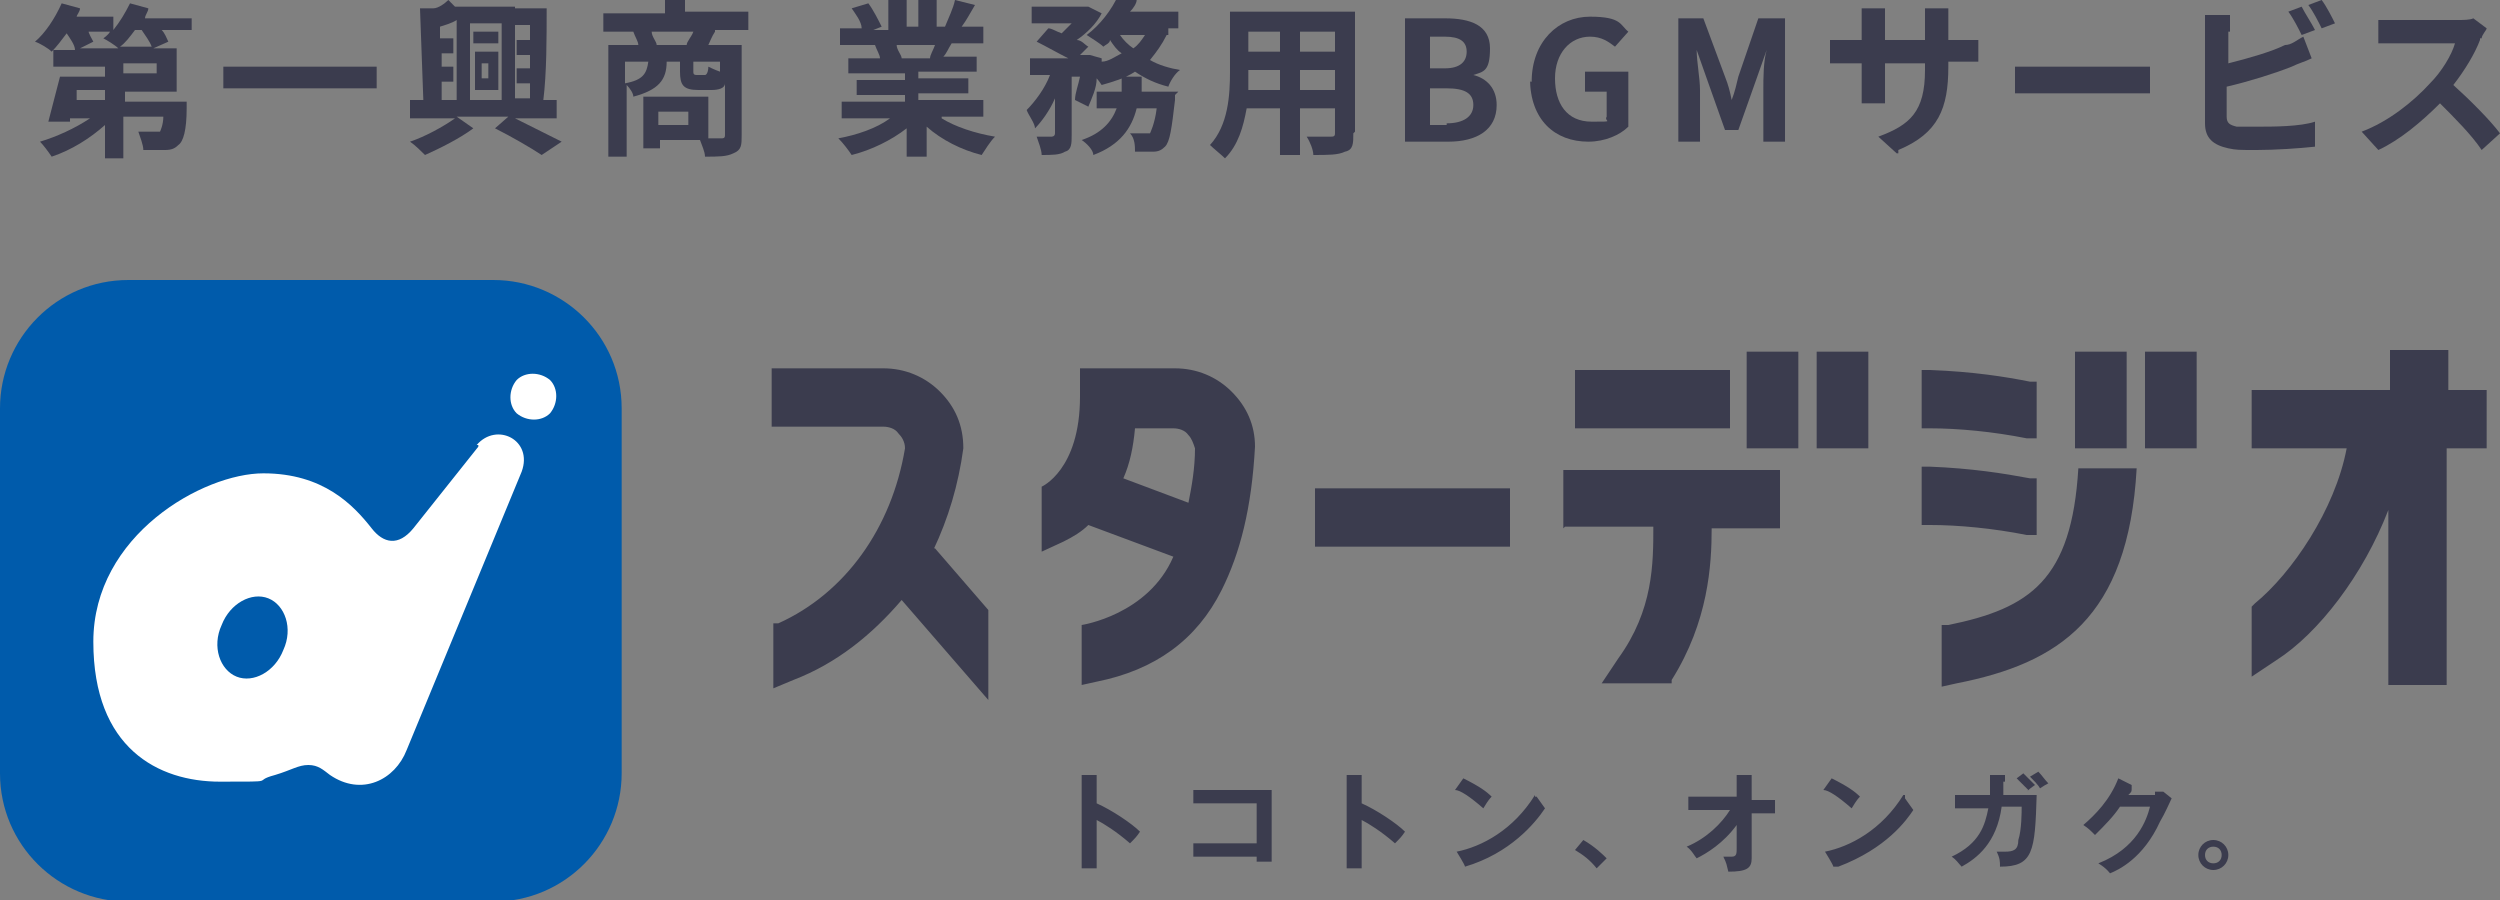 <?xml version="1.0" encoding="UTF-8"?>
<svg id="_レイヤー_1" data-name=" レイヤー 1" xmlns="http://www.w3.org/2000/svg" xmlns:xlink="http://www.w3.org/1999/xlink" version="1.1" viewBox="0 0 150 54">
  <rect x="0" y="0" width="150" height="54" fill="#808080" stroke="none"/>
  <defs>
    <style>
      .cls-1 {
        clip-path: url(#clippath);
      }

      .cls-2 {
        fill: none;
      }

      .cls-2, .cls-3, .cls-4, .cls-5 {
        stroke-width: 0px;
      }

      .cls-3 {
        fill: #005bab;
      }

      .cls-4 {
        fill: #3b3c4e;
      }

      .cls-5 {
        fill: #fff;
      }
    </style>
    <clipPath id="clippath">
      <rect class="cls-2" y="-.3" width="150" height="54.4"/>
    </clipPath>
  </defs>
  <g class="cls-1">
    <g>
      <g>
        <path class="cls-4" d="M11.4,1.8h-1.7c.2.2.3.5.4.7l-.9.4h1.4v2.6h-3.1v.6h3.7v.4c0,1.3-.2,2-.5,2.2-.2.2-.4.3-.8.3h-1.3c0-.3-.2-.8-.3-1.1h1.3s.2-.4.2-.9h-2.4v2.5h-1.1v-2c-.9.8-2,1.5-3.2,1.9-.2-.3-.5-.7-.7-.9,1-.3,2.1-.8,3-1.4h-1.2v.2h-1.3c.2-.8.5-1.9.7-2.7h2.7v-.6h-3.1v-1h1.3c0-.3-.3-.7-.5-1h0c-.3.4-.6.8-.9,1.1-.2-.2-.7-.5-1-.6.6-.5,1.2-1.4,1.6-2.3l1.1.3c0,.2-.2.4-.2.5h2.2v.8c.4-.5.7-1,1-1.6l1.1.3c0,.2-.2.4-.2.6h2.8v.9-.2h-.1ZM6.3,5.4h-1.7v.6h1.7v-.6ZM5.3,1.8c0,.2.2.5.3.7l-.8.4h2.3c-.2-.2-.7-.5-.9-.6,0,0,.3-.2.4-.4h-1.3ZM9.1,2.8c-.1-.3-.4-.7-.6-1h-.4c-.3.4-.6.8-.9,1h1.9ZM9.4,3.8h-2v.6h2v-.6Z"/>
        <path class="cls-4" d="M22.6,4v1.3h-9.2v-1.3h9.2Z"/>
        <path class="cls-4" d="M30.9,7.1c1,.5,2.2,1.1,2.8,1.4l-1.2.8c-.6-.4-1.8-1.1-2.8-1.6l.8-.7h-3.1l1,.7c-.8.6-2,1.2-2.9,1.6-.2-.2-.6-.6-.9-.8.9-.3,2-.9,2.7-1.4h-2.7v-1.1h.8l-.2-5.5h.8c.3,0,.7-.3.9-.5l.4.4h3.6v5.5h.9v-.9h-.8v-.9h.8v-.8h-.8v-.9h.8v-.9h-.9V.5h1.9c0,1.8,0,3.9-.2,5.5h.8v1.1h-2.8.3ZM26.5,6h.9V1.2c-.3.2-.7.3-1,.4v.7h.8v.9h-.7v.8h.7v.9h-.7s0,1.1,0,1.1ZM28.2,1.4v4.6h1.9V1.4h-1.9ZM29.9,2.6h-1.5v-.7h1.5v.7ZM28.5,3.1h1.4v2.3h-1.4s0-2.3,0-2.3ZM28.9,4.7h.4v-.9h-.4v.9Z"/>
        <path class="cls-4" d="M42.9,1.9c-.2.3-.3.6-.4.8h2v5.4c0,.6,0,.9-.5,1.1-.4.2-.9.2-1.7.2,0-.3-.2-.7-.3-1h-2.4v.5h-1v-3.1h3.9v2.5h.8c.1,0,.2,0,.2-.2v-3.1c0,.3-.4.4-.8.4h-.8c-.9,0-1.1-.3-1.1-1.1v-.6h-.8c0,1.1-.5,1.7-2,2.1,0-.2-.2-.5-.4-.7v4.3h-1.1V2.7h1.8c0-.2-.2-.5-.3-.8h-1.8V.8h3.7v-.8h1.2v.7h3.8v1.1h-2ZM37.5,5c1.1-.2,1.3-.6,1.4-1.3h-1.4v1.3ZM41.2,2.7c0-.2.3-.5.4-.8h-2.5c0,.3.3.6.3.8h1.8ZM41.3,6.7h-1.8v.8h1.8v-.8ZM43.3,3.7h-1.7v.6c0,.1,0,.2.2.2h.5c.1,0,.2-.2.2-.5,0,0,.4.2.7.3v-.6h0Z"/>
        <path class="cls-4" d="M56.5,7.1c.8.5,2,.9,3.2,1.1-.3.3-.6.8-.8,1.1-1.2-.3-2.4-.9-3.3-1.7v1.8h-1.2v-1.7c-.9.7-2.1,1.3-3.3,1.6-.2-.3-.5-.7-.8-1,1.1-.2,2.3-.6,3.1-1.2h-2.9v-1h3.8v-.4h-2.9v-.9h2.9v-.4h-3.4v-.9h1.9c0-.2-.2-.5-.3-.8h-2.1v-1h1.3c0-.4-.4-.9-.6-1.2l1-.3c.3.4.6,1,.8,1.4l-.5.2h.9V0h1.1v1.6h.7V0h1.1v1.6h.9-.4c.2-.5.5-1.1.6-1.6l1.2.3c-.3.5-.5.9-.8,1.3h1.3v1h-1.9c-.2.3-.3.6-.5.8h2v.9h-3.5v.4h3v.9h-3v.4h3.9v1h-2.9.4ZM53.8,2.7c0,.3.3.6.3.8h-.2,1.9c0-.2.2-.5.3-.8h-2.4.1Z"/>
        <path class="cls-4" d="M70,2.1c-.3.6-.6,1-1,1.5.5.3,1.2.5,1.8.6-.3.2-.6.7-.7,1-.8-.2-1.4-.5-2-.9-.6.4-1.3.6-2,.8,0,0-.2-.3-.3-.4,0,.6-.3,1.2-.5,1.7l-.8-.4c0-.4.2-.9.3-1.4h-.5v3.5c0,.5,0,.9-.4,1-.3.2-.8.2-1.4.2,0-.3-.2-.8-.3-1.1h.9s.2,0,.2-.2v-2.1c-.3.7-.8,1.4-1.2,1.8,0-.3-.4-.8-.5-1.1.5-.5,1.1-1.3,1.4-2.1h-1.2v-1h2.3c-.6-.3-1.3-.7-1.9-1l.7-.8c.2,0,.5.2.8.3.2-.2.4-.4.6-.6h-2.4V.4h3.4l.8.4c-.3.6-.9,1.2-1.5,1.6.3,0,.5.3.7.4l-.5.5h.6l.7.2v.2c.4,0,.8-.3,1.2-.5-.3-.2-.5-.5-.7-.8,0,.2-.3.3-.4.4-.2-.2-.7-.5-1-.7.8-.6,1.5-1.5,1.9-2.4l1.1.3c0,.2-.2.5-.4.7h2.9v1h-.6v.4h0ZM70.5,5.6v.4c-.2,1.7-.3,2.5-.6,2.8-.2.2-.4.3-.7.3h-1.1c0-.3,0-.8-.3-1.1h1.2s.3-.6.4-1.5h-1.2c-.3,1.2-1,2.2-2.6,2.8,0-.3-.4-.7-.7-.9,1.2-.4,1.8-1.1,2.1-1.9h-1.2v-1h1.5v-.9h1.2v.9h2.2l-.2.2h0ZM67.2,2.1c.2.3.5.6.8.8.3-.2.5-.5.7-.8h-1.5Z"/>
        <path class="cls-4" d="M81.2,8c0,.6,0,1-.5,1.1-.4.2-1,.2-1.9.2,0-.3-.2-.8-.4-1.1h1.4c.2,0,.3,0,.3-.2v-1.5h-2.1v2.8h-1.2v-2.8h-2c-.2,1.1-.5,2.2-1.3,3-.2-.2-.7-.6-.9-.8,1.1-1.2,1.2-3,1.2-4.4V.7h7.5v7.2h0ZM76.8,5.4v-1.2h-1.9v1.2s1.9,0,1.9,0ZM74.9,1.9v1.2h1.9v-1.2s-1.9,0-1.9,0ZM80.1,1.9h-2.1v1.2h2.1s0-1.2,0-1.2ZM80.1,5.4v-1.2h-2.1v1.2s2.1,0,2.1,0Z"/>
        <path class="cls-4" d="M84.3,1.1h2.4c1.5,0,2.7.4,2.7,1.8s-.4,1.4-1,1.6h0c.8.2,1.4.8,1.4,1.8,0,1.5-1.2,2.2-2.9,2.2h-2.6V1.1ZM86.7,4.1c.9,0,1.3-.4,1.3-1s-.4-.9-1.3-.9h-.9v1.9h.9ZM86.8,7.4c1,0,1.6-.4,1.6-1.1s-.5-1-1.6-1h-1v2.2h1Z"/>
        <path class="cls-4" d="M91.9,4.9c0-2.4,1.6-3.9,3.5-3.9s1.8.5,2.3.9l-.8.9c-.4-.3-.8-.6-1.5-.6-1.2,0-2.1,1-2.1,2.5s.7,2.6,2.2,2.6.7,0,.9-.3v-1.5h-1.3v-1.2h2.6v3.3c-.5.5-1.4.9-2.4.9-2,0-3.5-1.3-3.5-3.8v.2h.1Z"/>
        <path class="cls-4" d="M100.6,1.1h1.6l1.3,3.5c.2.5.3.9.4,1.4h0c.2-.5.3-1,.4-1.4l1.2-3.5h1.6v7.4h-1.3v-3.1c0-.7,0-1.7.2-2.4h0l-.6,1.7-1.1,3.1h-.8l-1.1-3.1-.6-1.7h0c0,.7.2,1.7.2,2.4v3.1h-1.3V1.1h0Z"/>
        <path class="cls-4" d="M113.8,9.2l-1.1-1c1.9-.7,2.8-1.5,2.8-4v-.4h-2.4v2.4h-1.4v-2.4h-1.9v-1.4h1.9V.5h1.4v1.9h2.4V.5h1.4v1.9h1.8v1.3h-1.8v.3c0,2.5-.6,4-3,5v.2h-.1Z"/>
        <path class="cls-4" d="M122.5,4h6.5v1.6h-8.1v-1.6h1.6Z"/>
        <path class="cls-4" d="M133.7,1.9v1.9c1.2-.3,2.6-.7,3.4-1.1.4,0,.7-.3,1.1-.5l.5,1.3c-.4.2-.8.3-1.2.5-1,.4-2.6.9-3.9,1.2v1.8c0,.4.2.5.6.6h1.2c1,0,2.6,0,3.5-.3v1.5c-.9.1-2.4.2-3.5.2s-1.2,0-1.7-.1c-.9-.2-1.4-.6-1.4-1.5V.9h1.5v1h-.1ZM138.9,1.8l-.8.3c-.2-.4-.5-1-.8-1.4l.8-.3c.2.4.6,1,.8,1.4ZM140.1,1.4l-.8.3c-.2-.4-.5-1-.8-1.4l.8-.3c.3.4.6,1,.8,1.4Z"/>
        <path class="cls-4" d="M148.8,2.4c-.3.8-.9,1.8-1.6,2.7,1,.9,2.2,2.1,2.8,2.9l-1.1,1c-.6-.9-1.6-1.9-2.5-2.8-1.1,1.1-2.4,2.2-3.7,2.8l-1-1.1c1.6-.6,3.1-1.8,4.1-2.9.7-.7,1.3-1.7,1.5-2.4h-4.6v-1.4h4.7c.4,0,.8,0,1-.1l.8.6c0,.1-.3.4-.3.6h-.1,0Z"/>
      </g>
      <path class="cls-4" d="M129.4,47.5h.4l.5.4c-.1.2-.4.9-.7,1.4-1,2.2-2.5,2.9-3,3.1,0,0-.2-.3-.7-.6,2.3-.9,2.9-2.6,3.1-3.4h-1.8c-.4.6-.9,1.1-1.5,1.7-.3-.3-.4-.4-.7-.6.7-.6,1.6-1.5,2.1-2.8l.8.4v.2c0,.2,0,.2-.2.4h1.6v-.2ZM133.7,51.3c0,.5-.4.9-.9.9s-.9-.4-.9-.9.4-.9.9-.9.9.4.9.9ZM132.3,51.3c0,.3.2.5.5.5s.5-.2.5-.5-.2-.5-.5-.5-.5.2-.5.5ZM105.1,47.8v-1.3h-.9v1.3h-2.9v.8h2.5c-.5.8-1.4,1.7-2.6,2.2.3.2.5.6.6.7.6-.3,1.6-.9,2.4-2v1.4c0,.3,0,.5-.3.5h-.5c.2.4.2.5.3.9,1.1,0,1.4-.2,1.4-.8v-2.7h1.4v-.8h-1.4v-.2ZM111.6,47.8c-.3-.3-.7-.6-1.7-1.1l-.5.7c.3,0,.9.4,1.7,1.1.3-.5.4-.6.5-.7ZM114.2,47.7c-1.3,2.1-3.2,3.1-4.7,3.4,0,0,.5.8.5.9h.3c2.9-1.1,4.1-2.8,4.5-3.4-.2-.3-.3-.4-.5-.7v-.2ZM121.6,47.5q.2-.2.5-.4s-.4-.4-.7-.7l-.4.3c0,0,.4.4.7.7h0ZM120.3,47v-.5h-.9v1.2h-2.1v.8h2c-.2,1-.5,2.1-2.2,2.9.3.2.4.4.6.6.9-.5,2.1-1.4,2.4-3.6h1.2c0,.3,0,1.4-.2,2,0,.6-.3.7-.8.7h-.5c.2.4.2.6.2.9,2,0,2.1-.9,2.2-4.3h-2v-.8h.1ZM122.3,46.3l-.5.3c.2.2.5.5.6.7q.3-.2.5-.3c-.2-.2-.4-.5-.6-.7ZM71.6,51.4v-.8h3.8v-2.4h-3.8v-.8h4.7v4.3h-.9v-.3s-3.8,0-3.8,0ZM95,50.4c.7.4,1.2.9,1.4,1.1l-.6.6c-.4-.5-.8-.8-1.3-1.1l.5-.6ZM89.5,47.8c-.3-.3-.7-.6-1.7-1.1l-.5.7c.3,0,.9.4,1.7,1.1.3-.5.4-.6.5-.7ZM92.1,47.7c-1.3,2.1-3.2,3.1-4.7,3.4,0,0,.5.8.5.9,2.7-.8,4.2-2.6,4.8-3.5-.2-.3-.3-.4-.5-.7h-.1ZM81.7,48.2v-1.7h-.9v5.6h.9v-2.9c.4.2,1.2.7,2,1.4.3-.3.4-.4.6-.7-.5-.5-1.7-1.3-2.6-1.7ZM65.8,48.2v-1.7h-.9v5.6h.9v-2.9c.4.2,1.2.7,2,1.4.3-.3.4-.4.6-.7-.5-.5-1.7-1.3-2.6-1.7Z"/>
      <g>
        <path class="cls-3" d="M7.7,16.8h21.9c4.2,0,7.7,3.4,7.7,7.7v21.9c0,4.2-3.4,7.7-7.7,7.7H7.7c-4.2,0-7.7-3.4-7.7-7.7v-21.9c0-4.2,3.4-7.7,7.7-7.7Z"/>
        <g>
          <path class="cls-5" d="M31,24.8c-.5-.5-.5-1.4,0-2,.5-.5,1.4-.5,2,0,.5.5.5,1.4,0,2-.5.5-1.4.5-2,0Z"/>
          <path class="cls-5" d="M28.7,26.8l-3.9,4.9c-.9,1.1-1.8.9-2.5,0-1.1-1.4-2.9-3.3-6.5-3.3s-10.2,3.7-10.2,10.1,3.9,8.4,7.6,8.4,1.8,0,3.3-.4c1-.3,1.4-.6,2-.6s.9.3,1.3.6c1.9,1.3,3.9.3,4.6-1.5l6.9-16.7c.7-1.9-1.5-3-2.7-1.6h.1ZM17,39c-.5,1.3-1.8,2-2.8,1.6s-1.5-1.8-.9-3.1c.5-1.3,1.8-2,2.8-1.6s1.5,1.8.9,3.1Z"/>
        </g>
      </g>
      <path class="cls-4" d="M56,33c.9-1.9,1.5-3.9,1.8-6.1,0-1.4-.5-2.5-1.4-3.4s-2.1-1.4-3.4-1.4h-6.7v3.5h6.7c.3,0,.7.1.9.4.2.2.4.5.4.9h0c-.8,4.8-3.6,8.7-7.6,10.5h-.3v3.9l1.2-.5c2.6-1,4.7-2.7,6.5-4.8l5.2,6v-5.4l-3.2-3.7h-.1ZM75.3,26.8c0-1.3-.5-2.4-1.4-3.3s-2.1-1.4-3.4-1.4h-5.7v1.7c0,4.4-2.3,5.4-2.3,5.4v3.9l1.3-.6c.6-.3,1.1-.6,1.5-1l5.1,1.9c-1.5,3.5-5.5,4.1-5.5,4.1v3.6l.9-.2c3.5-.7,6-2.5,7.5-5.5,1.1-2.2,1.8-4.9,2-8.6h0ZM71.4,30.2l-4-1.5c.4-.9.6-1.9.7-3h2.3c.3,0,.7.1.9.4.2.2.3.5.4.8,0,1.2-.2,2.3-.4,3.3h0ZM121.6,26.3h.6c0,.1,0-3.4,0-3.4h-.4c-1.5-.3-3.4-.6-6-.7h-.5v3.5h.5c1.7,0,3.8.2,5.8.6ZM127.6,21.1h-3.1v5.8h3.1v-5.8ZM103.8,22.2h-9.3v3.5h9.3v-3.5ZM78.9,32.8h11.7v-3.5h-11.7v3.5ZM93.9,31.6h5.3c0,2.2,0,5-2.1,7.9l-1,1.5h4.2v-.2c2.2-3.5,2.4-6.9,2.4-9.1h4.1v-3.5h-13v3.5h0ZM116.9,37.5h-.4v3.7l.9-.2c6.1-1.2,10.3-3.9,10.8-12.9h-3.5c-.4,6.7-2.9,8.4-7.8,9.4ZM146.9,23.4v-2.4h-3.5v2.4h-8.3v3.5h5.7c-.7,3.7-3.3,7.5-5.5,9.3l-.2.2v4.2l1.5-1c2.5-1.6,5.2-5.1,6.7-9v10.5h3.5v-14.2h2.4v-3.5h-2.4.1ZM128.7,26.9h3.1v-5.8h-3.1v5.8ZM122.2,32.3v-3.6h-.4c-1.6-.3-3.5-.6-6-.7h-.5v3.5h.5c1.7,0,3.8.2,5.8.6h.6v.2ZM104.8,26.9h3.1v-5.8h-3.1v5.8ZM109,26.9h3.1v-5.8h-3.1v5.8Z"/>
    </g>
  </g>
</svg>